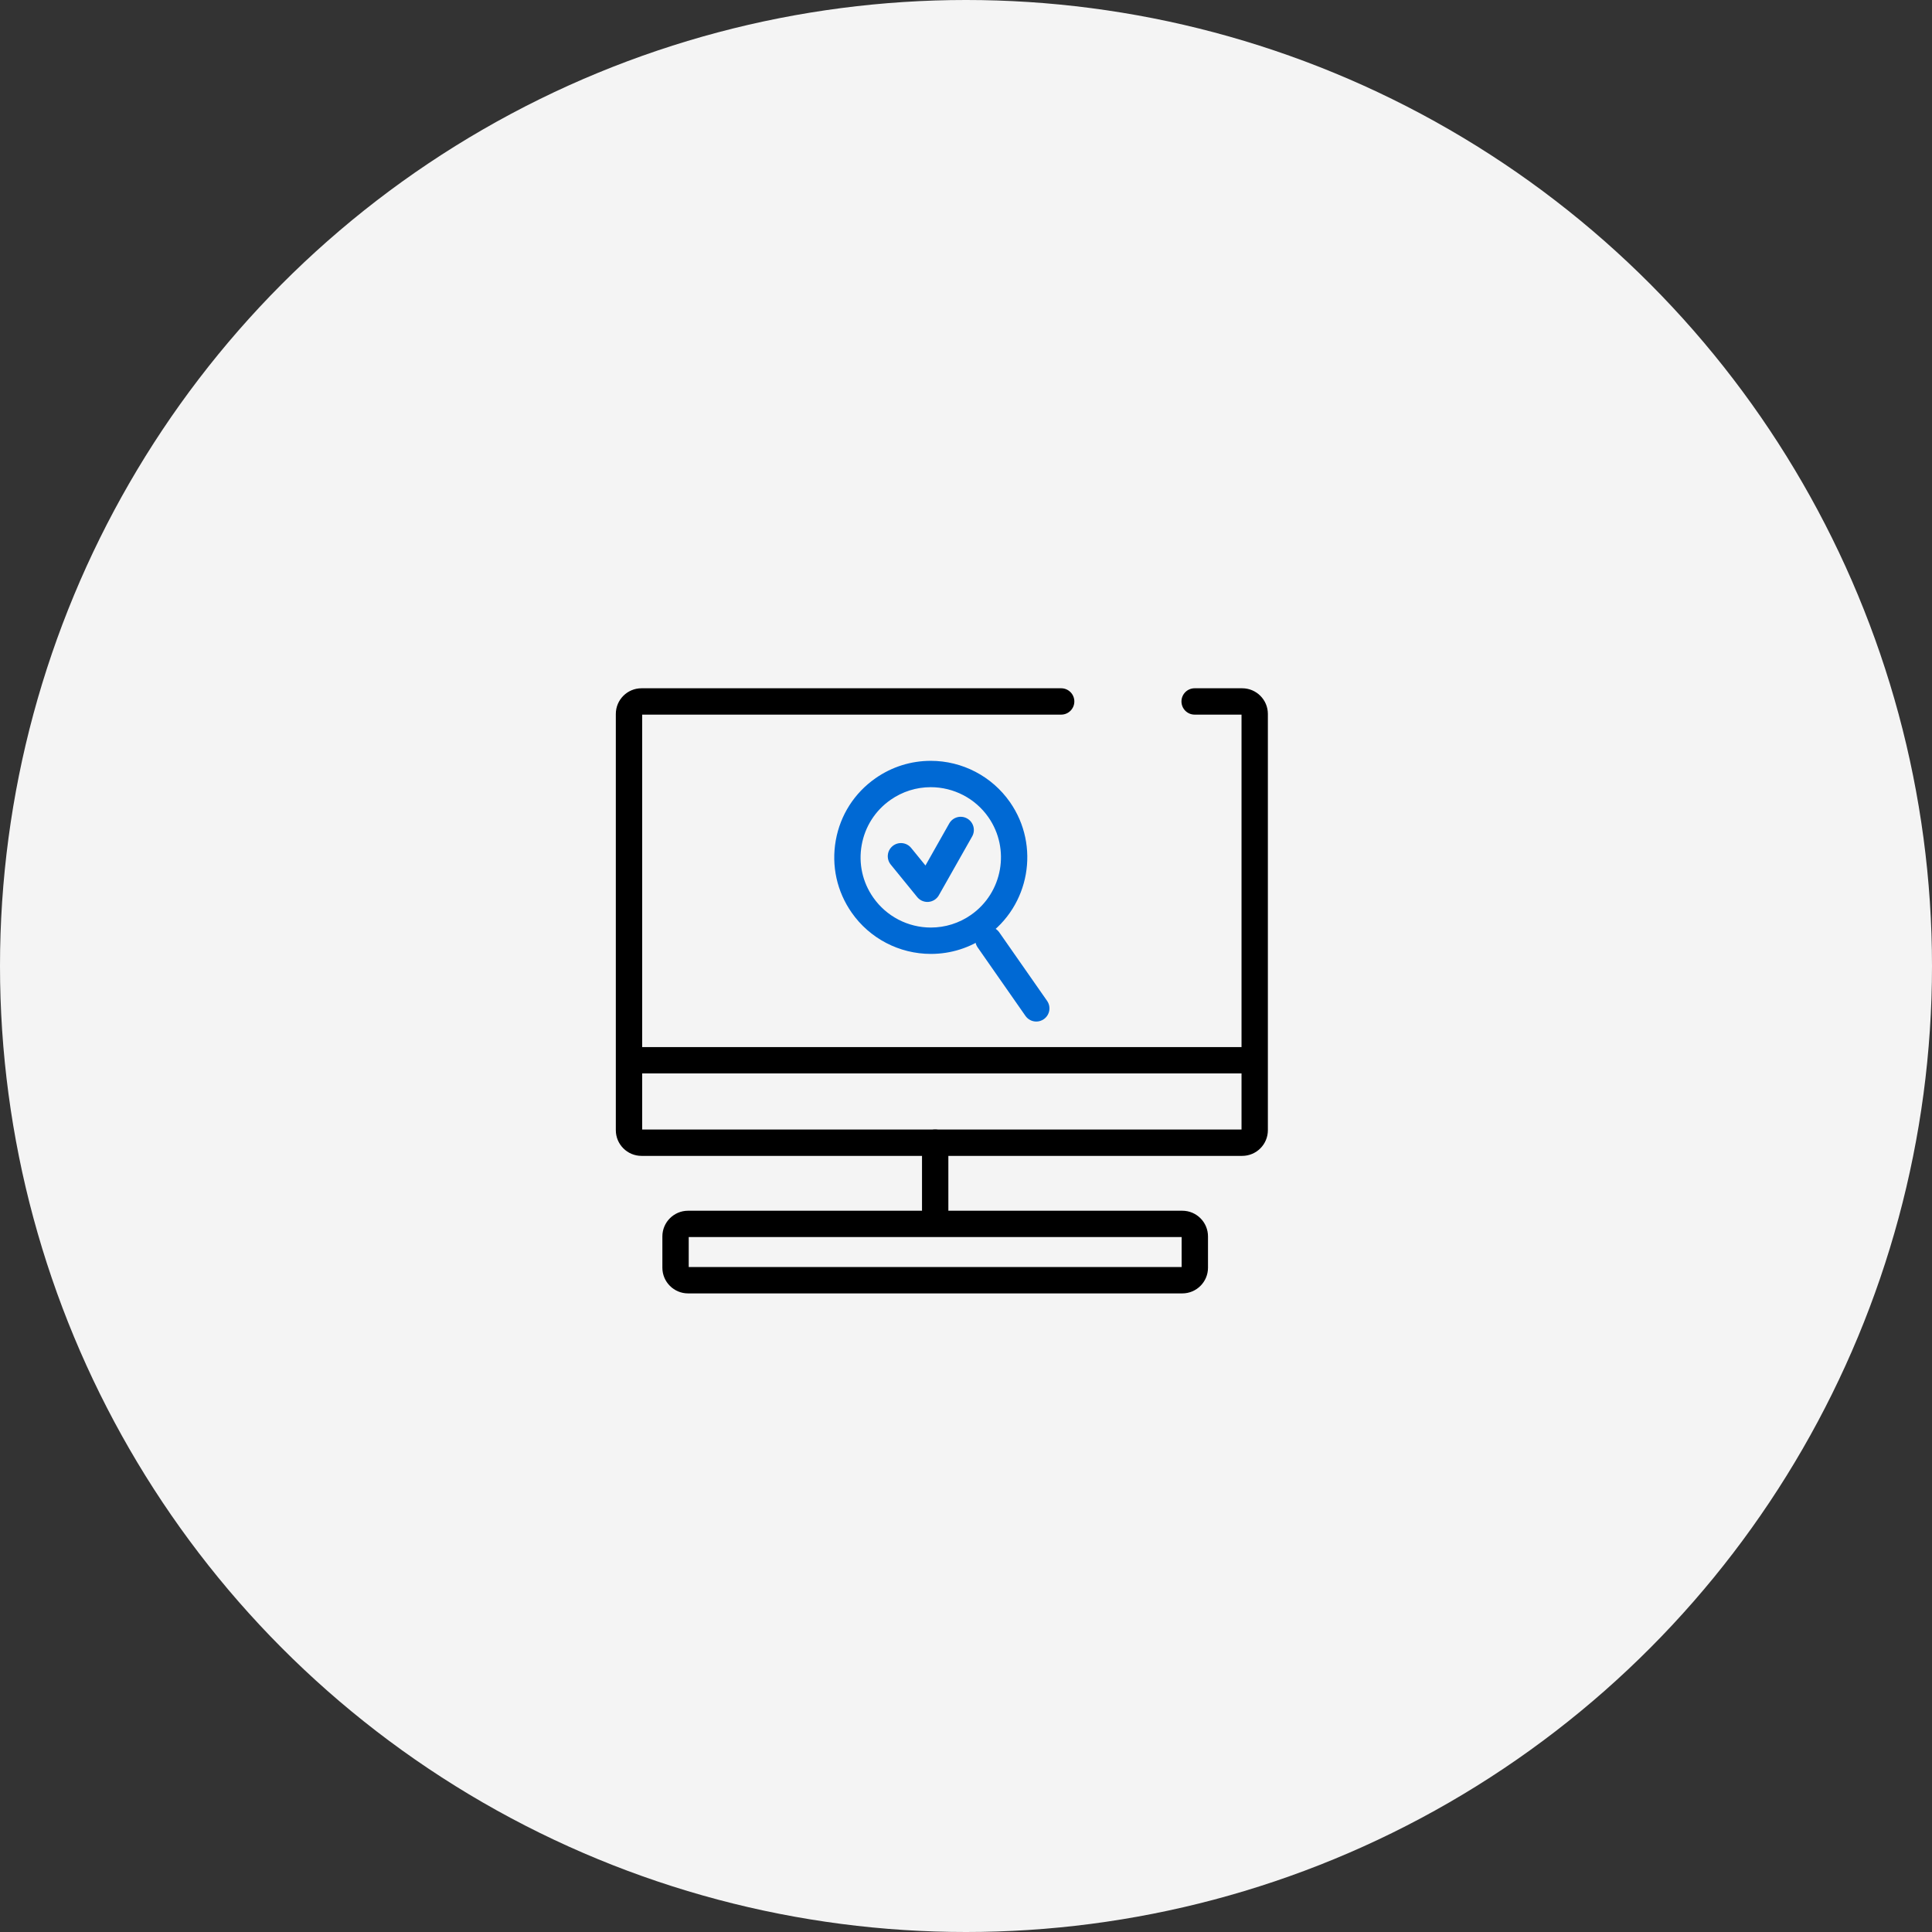 <svg width="160" height="160" viewBox="0 0 160 160" fill="none" xmlns="http://www.w3.org/2000/svg">
<rect x="0" y="0" width="160" height="160" fill="#333333" stroke="none"/>
<circle cx="80" cy="80" r="80" fill="#F4F4F4"/>
<g clip-path="url(#clip0_187_28)">
<path d="M102.873 95.725H53.127C51.953 95.725 51 94.772 51 93.598V59.127C51 57.953 51.953 57 53.127 57H87.882C88.484 57 88.972 57.489 88.972 58.091C88.972 58.693 88.484 59.182 87.882 59.182H53.182V93.543H102.818V59.182H98.934C98.332 59.182 97.844 58.693 97.844 58.091C97.844 57.489 98.332 57 98.934 57H102.873C104.047 57 105 57.953 105 59.127V93.598C105 94.772 104.047 95.725 102.873 95.725Z" fill="black"/>
<path d="M97.914 107.114H56.983C55.809 107.114 54.855 106.161 54.855 104.987V102.395C54.855 101.221 55.809 100.268 56.983 100.268H97.914C99.088 100.268 100.041 101.221 100.041 102.395V104.987C100.041 106.161 99.085 107.114 97.914 107.114ZM57.037 104.932H97.859V102.449H57.037V104.932Z" fill="black"/>
<path d="M77.448 102.087C76.846 102.087 76.357 101.598 76.357 100.996V94.634C76.357 94.032 76.846 93.543 77.448 93.543C78.05 93.543 78.539 94.032 78.539 94.634V100.996C78.539 101.601 78.05 102.087 77.448 102.087Z" fill="black"/>
<path d="M103.533 88.898H52.337C51.735 88.898 51.246 88.409 51.246 87.807C51.246 87.205 51.735 86.716 52.337 86.716H103.533C104.136 86.716 104.624 87.205 104.624 87.807C104.624 88.409 104.136 88.898 103.533 88.898Z" fill="black"/>
<path d="M77.092 78.999C74.478 78.999 72.026 77.721 70.532 75.58C69.31 73.831 68.841 71.708 69.214 69.604C69.587 67.501 70.756 65.671 72.508 64.449C73.859 63.506 75.439 63.009 77.079 63.009C79.693 63.009 82.145 64.287 83.64 66.428C86.164 70.043 85.276 75.037 81.661 77.561C80.315 78.502 78.733 78.999 77.092 78.999ZM77.079 65.191C75.888 65.191 74.738 65.553 73.756 66.238C72.484 67.126 71.633 68.459 71.361 69.986C71.088 71.516 71.428 73.058 72.319 74.33C73.405 75.886 75.19 76.815 77.09 76.815C78.281 76.815 79.431 76.453 80.413 75.768C83.04 73.933 83.686 70.302 81.851 67.673C80.766 66.12 78.982 65.191 77.079 65.191Z" fill="#0069D4"/>
<path d="M85.82 84.6C85.475 84.6 85.137 84.436 84.925 84.133L80.965 78.46C80.62 77.967 80.74 77.287 81.236 76.942C81.731 76.597 82.409 76.717 82.754 77.212L86.714 82.885C87.059 83.378 86.939 84.059 86.444 84.403C86.252 84.537 86.036 84.6 85.82 84.6Z" fill="#0069D4"/>
<path d="M76.806 74.695C76.479 74.695 76.169 74.548 75.96 74.293L73.767 71.599C73.387 71.132 73.457 70.444 73.924 70.065C74.391 69.685 75.078 69.755 75.458 70.222L76.643 71.677L78.611 68.197C78.907 67.671 79.573 67.488 80.097 67.785C80.62 68.082 80.806 68.747 80.509 69.271L77.753 74.14C77.576 74.455 77.254 74.66 76.896 74.69C76.867 74.692 76.837 74.695 76.806 74.695Z" fill="#0069D4"/>
</g>
<defs>
<clipPath id="clip0_187_28">
<rect width="54" height="50.114" fill="white" transform="translate(51 57)"/>
</clipPath>
</defs>
</svg>
